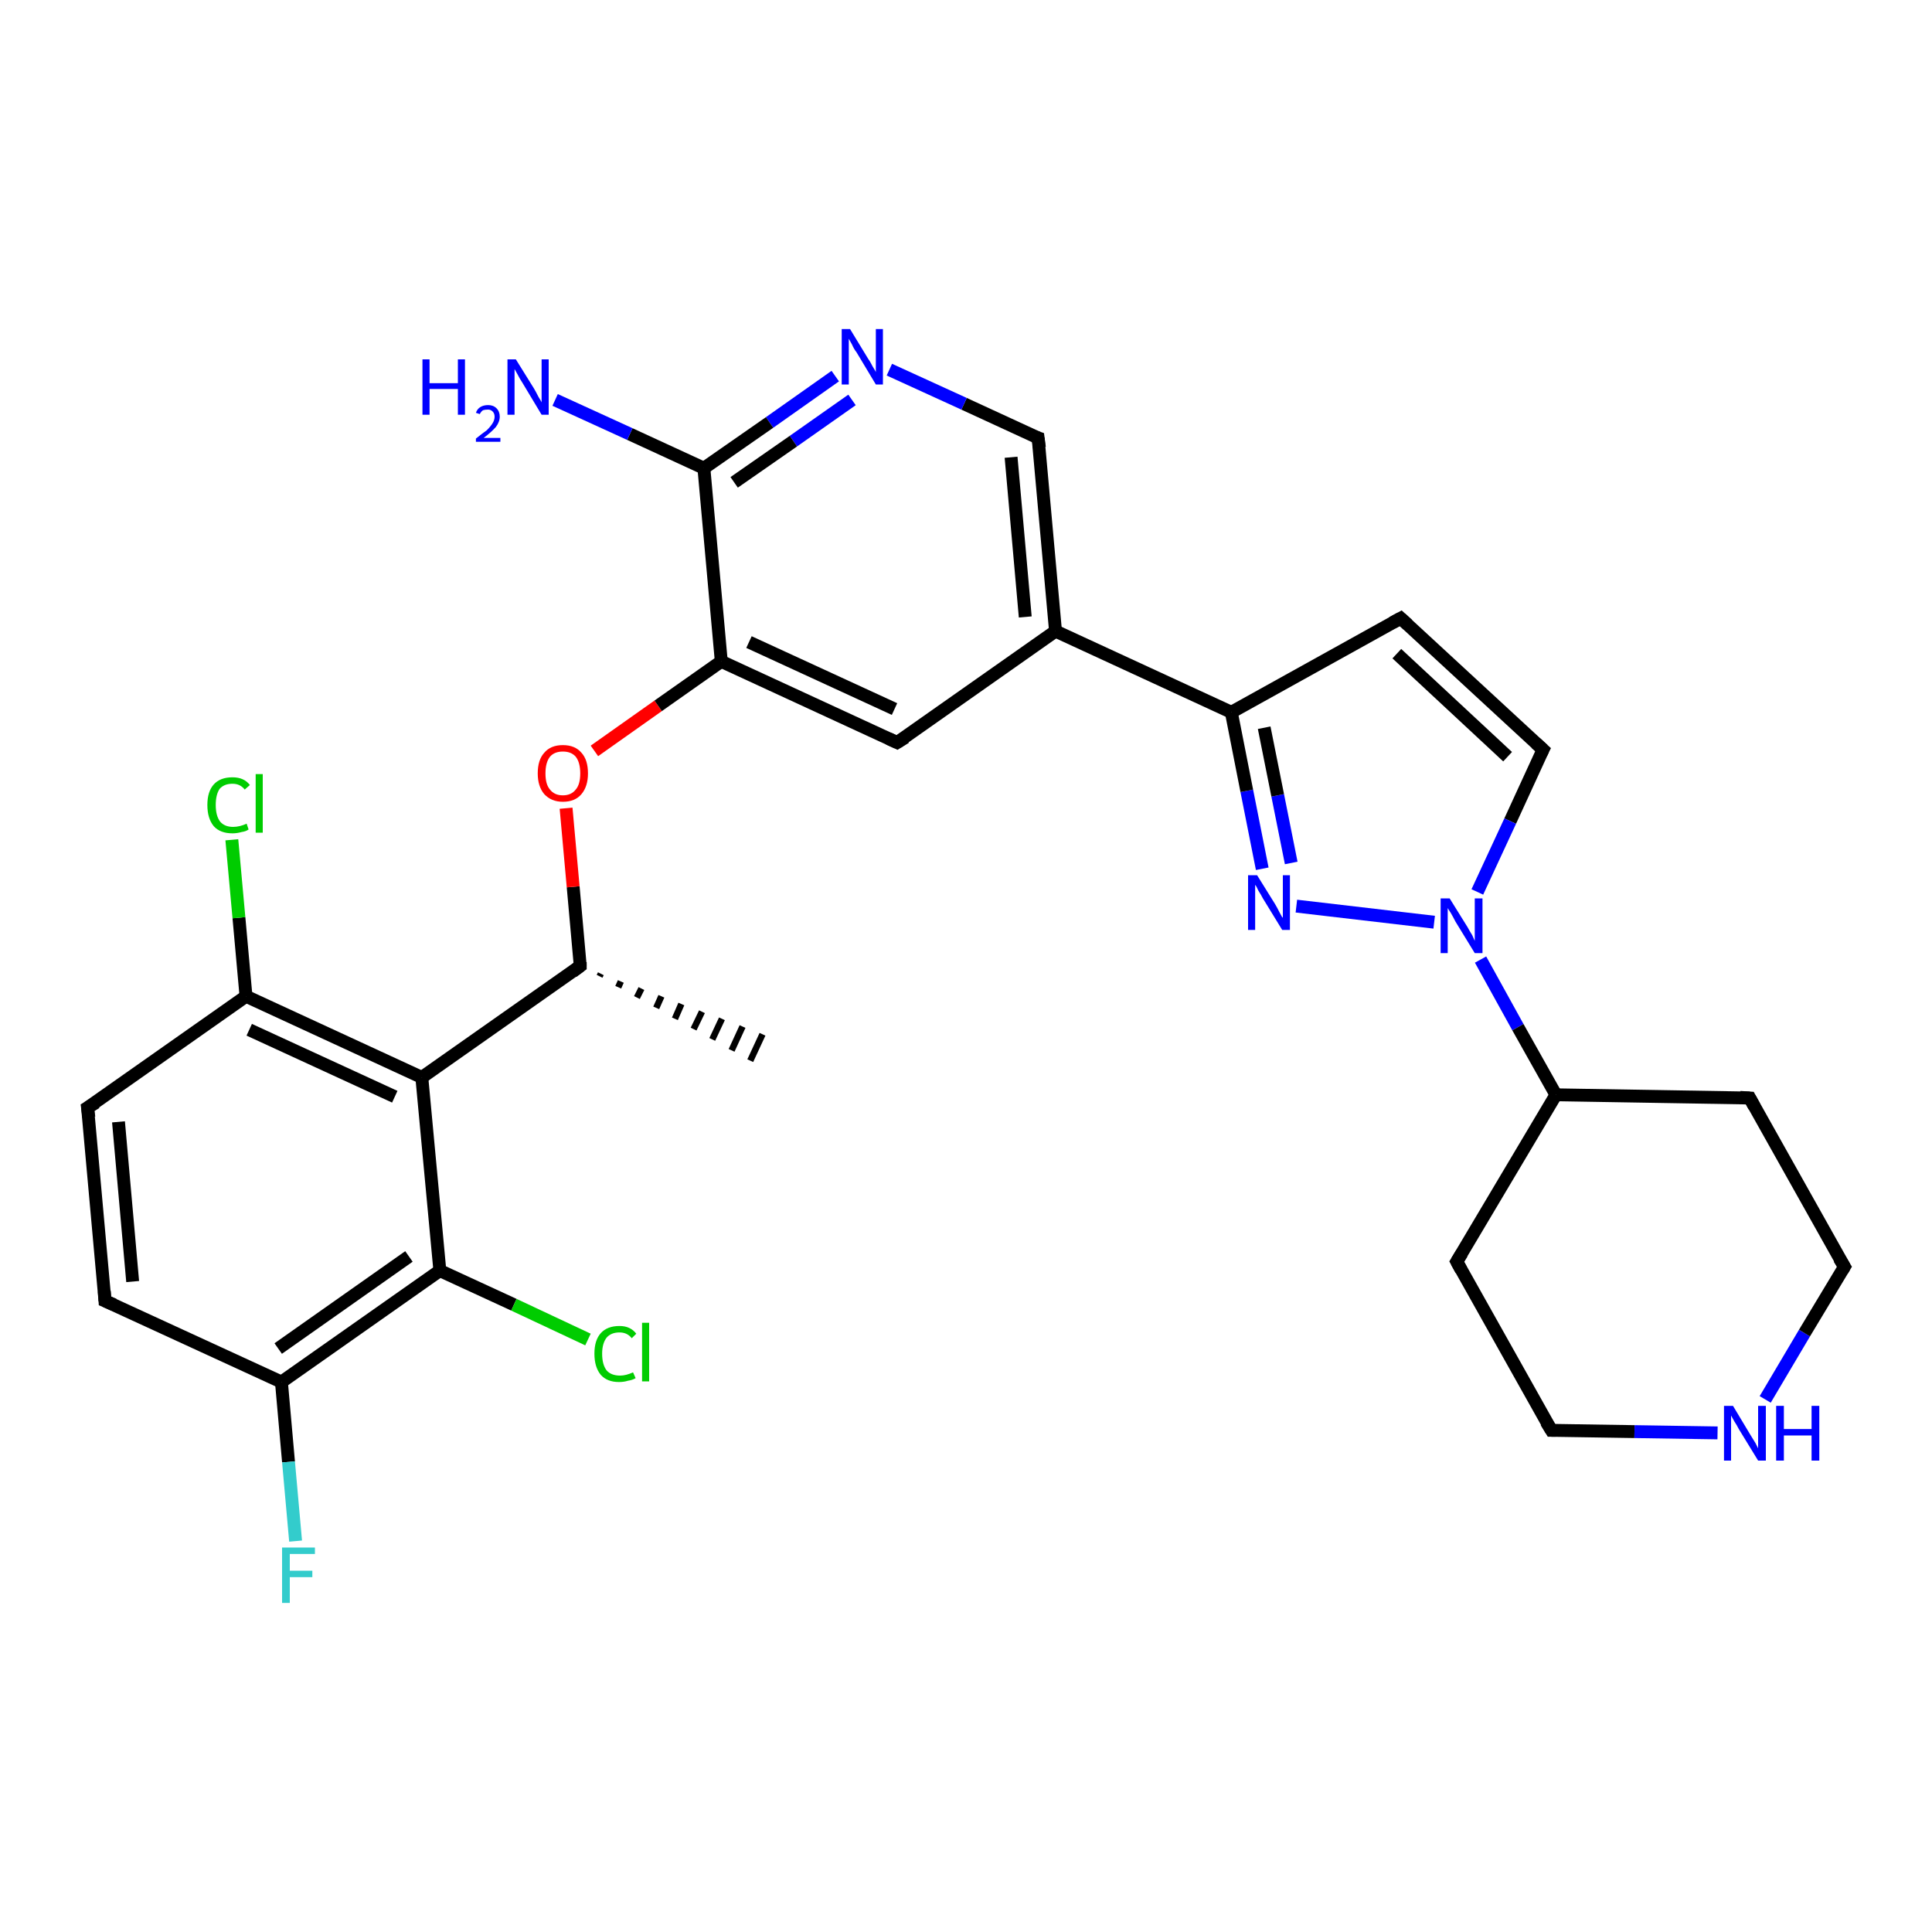<?xml version='1.0' encoding='iso-8859-1'?>
<svg version='1.1' baseProfile='full'
              xmlns='http://www.w3.org/2000/svg'
                      xmlns:rdkit='http://www.rdkit.org/xml'
                      xmlns:xlink='http://www.w3.org/1999/xlink'
                  xml:space='preserve'
width='300px' height='300px' viewBox='0 0 300 300'>
<!-- END OF HEADER -->
<rect style='opacity:1.0;fill:#FFFFFF;stroke:none' width='300.0' height='300.0' x='0.0' y='0.0'> </rect>
<path class='bond-0 atom-1 atom-0' d='M 93.3,151.2 L 93.1,151.6' style='fill:none;fill-rule:evenodd;stroke:#000000;stroke-width:1.0px;stroke-linecap:butt;stroke-linejoin:miter;stroke-opacity:1' />
<path class='bond-0 atom-1 atom-0' d='M 96.4,152.4 L 96.0,153.3' style='fill:none;fill-rule:evenodd;stroke:#000000;stroke-width:1.0px;stroke-linecap:butt;stroke-linejoin:miter;stroke-opacity:1' />
<path class='bond-0 atom-1 atom-0' d='M 99.6,153.5 L 98.9,154.9' style='fill:none;fill-rule:evenodd;stroke:#000000;stroke-width:1.0px;stroke-linecap:butt;stroke-linejoin:miter;stroke-opacity:1' />
<path class='bond-0 atom-1 atom-0' d='M 102.7,154.7 L 101.9,156.5' style='fill:none;fill-rule:evenodd;stroke:#000000;stroke-width:1.0px;stroke-linecap:butt;stroke-linejoin:miter;stroke-opacity:1' />
<path class='bond-0 atom-1 atom-0' d='M 105.8,155.9 L 104.8,158.2' style='fill:none;fill-rule:evenodd;stroke:#000000;stroke-width:1.0px;stroke-linecap:butt;stroke-linejoin:miter;stroke-opacity:1' />
<path class='bond-0 atom-1 atom-0' d='M 109.0,157.1 L 107.7,159.8' style='fill:none;fill-rule:evenodd;stroke:#000000;stroke-width:1.0px;stroke-linecap:butt;stroke-linejoin:miter;stroke-opacity:1' />
<path class='bond-0 atom-1 atom-0' d='M 112.1,158.2 L 110.6,161.4' style='fill:none;fill-rule:evenodd;stroke:#000000;stroke-width:1.0px;stroke-linecap:butt;stroke-linejoin:miter;stroke-opacity:1' />
<path class='bond-0 atom-1 atom-0' d='M 115.3,159.4 L 113.6,163.1' style='fill:none;fill-rule:evenodd;stroke:#000000;stroke-width:1.0px;stroke-linecap:butt;stroke-linejoin:miter;stroke-opacity:1' />
<path class='bond-0 atom-1 atom-0' d='M 118.4,160.6 L 116.5,164.7' style='fill:none;fill-rule:evenodd;stroke:#000000;stroke-width:1.0px;stroke-linecap:butt;stroke-linejoin:miter;stroke-opacity:1' />
<path class='bond-1 atom-1 atom-2' d='M 90.1,150.0 L 89.0,137.7' style='fill:none;fill-rule:evenodd;stroke:#000000;stroke-width:2.0px;stroke-linecap:butt;stroke-linejoin:miter;stroke-opacity:1' />
<path class='bond-1 atom-1 atom-2' d='M 89.0,137.7 L 87.9,125.5' style='fill:none;fill-rule:evenodd;stroke:#FF0000;stroke-width:2.0px;stroke-linecap:butt;stroke-linejoin:miter;stroke-opacity:1' />
<path class='bond-2 atom-2 atom-3' d='M 92.3,116.6 L 102.2,109.6' style='fill:none;fill-rule:evenodd;stroke:#FF0000;stroke-width:2.0px;stroke-linecap:butt;stroke-linejoin:miter;stroke-opacity:1' />
<path class='bond-2 atom-2 atom-3' d='M 102.2,109.6 L 112.0,102.7' style='fill:none;fill-rule:evenodd;stroke:#000000;stroke-width:2.0px;stroke-linecap:butt;stroke-linejoin:miter;stroke-opacity:1' />
<path class='bond-3 atom-3 atom-4' d='M 112.0,102.7 L 139.3,115.3' style='fill:none;fill-rule:evenodd;stroke:#000000;stroke-width:2.0px;stroke-linecap:butt;stroke-linejoin:miter;stroke-opacity:1' />
<path class='bond-3 atom-3 atom-4' d='M 116.3,99.7 L 138.9,110.1' style='fill:none;fill-rule:evenodd;stroke:#000000;stroke-width:2.0px;stroke-linecap:butt;stroke-linejoin:miter;stroke-opacity:1' />
<path class='bond-4 atom-4 atom-5' d='M 139.3,115.3 L 163.9,98.0' style='fill:none;fill-rule:evenodd;stroke:#000000;stroke-width:2.0px;stroke-linecap:butt;stroke-linejoin:miter;stroke-opacity:1' />
<path class='bond-5 atom-5 atom-6' d='M 163.9,98.0 L 161.2,68.0' style='fill:none;fill-rule:evenodd;stroke:#000000;stroke-width:2.0px;stroke-linecap:butt;stroke-linejoin:miter;stroke-opacity:1' />
<path class='bond-5 atom-5 atom-6' d='M 159.2,95.8 L 157.0,71.0' style='fill:none;fill-rule:evenodd;stroke:#000000;stroke-width:2.0px;stroke-linecap:butt;stroke-linejoin:miter;stroke-opacity:1' />
<path class='bond-6 atom-6 atom-7' d='M 161.2,68.0 L 149.7,62.7' style='fill:none;fill-rule:evenodd;stroke:#000000;stroke-width:2.0px;stroke-linecap:butt;stroke-linejoin:miter;stroke-opacity:1' />
<path class='bond-6 atom-6 atom-7' d='M 149.7,62.7 L 138.1,57.4' style='fill:none;fill-rule:evenodd;stroke:#0000FF;stroke-width:2.0px;stroke-linecap:butt;stroke-linejoin:miter;stroke-opacity:1' />
<path class='bond-7 atom-7 atom-8' d='M 129.7,58.4 L 119.5,65.6' style='fill:none;fill-rule:evenodd;stroke:#0000FF;stroke-width:2.0px;stroke-linecap:butt;stroke-linejoin:miter;stroke-opacity:1' />
<path class='bond-7 atom-7 atom-8' d='M 119.5,65.6 L 109.3,72.7' style='fill:none;fill-rule:evenodd;stroke:#000000;stroke-width:2.0px;stroke-linecap:butt;stroke-linejoin:miter;stroke-opacity:1' />
<path class='bond-7 atom-7 atom-8' d='M 132.3,62.1 L 123.2,68.5' style='fill:none;fill-rule:evenodd;stroke:#0000FF;stroke-width:2.0px;stroke-linecap:butt;stroke-linejoin:miter;stroke-opacity:1' />
<path class='bond-7 atom-7 atom-8' d='M 123.2,68.5 L 114.0,74.9' style='fill:none;fill-rule:evenodd;stroke:#000000;stroke-width:2.0px;stroke-linecap:butt;stroke-linejoin:miter;stroke-opacity:1' />
<path class='bond-8 atom-8 atom-9' d='M 109.3,72.7 L 97.8,67.4' style='fill:none;fill-rule:evenodd;stroke:#000000;stroke-width:2.0px;stroke-linecap:butt;stroke-linejoin:miter;stroke-opacity:1' />
<path class='bond-8 atom-8 atom-9' d='M 97.8,67.4 L 86.2,62.1' style='fill:none;fill-rule:evenodd;stroke:#0000FF;stroke-width:2.0px;stroke-linecap:butt;stroke-linejoin:miter;stroke-opacity:1' />
<path class='bond-9 atom-5 atom-10' d='M 163.9,98.0 L 191.2,110.6' style='fill:none;fill-rule:evenodd;stroke:#000000;stroke-width:2.0px;stroke-linecap:butt;stroke-linejoin:miter;stroke-opacity:1' />
<path class='bond-10 atom-10 atom-11' d='M 191.2,110.6 L 217.5,96.0' style='fill:none;fill-rule:evenodd;stroke:#000000;stroke-width:2.0px;stroke-linecap:butt;stroke-linejoin:miter;stroke-opacity:1' />
<path class='bond-11 atom-11 atom-12' d='M 217.5,96.0 L 239.6,116.4' style='fill:none;fill-rule:evenodd;stroke:#000000;stroke-width:2.0px;stroke-linecap:butt;stroke-linejoin:miter;stroke-opacity:1' />
<path class='bond-11 atom-11 atom-12' d='M 216.9,101.5 L 234.1,117.5' style='fill:none;fill-rule:evenodd;stroke:#000000;stroke-width:2.0px;stroke-linecap:butt;stroke-linejoin:miter;stroke-opacity:1' />
<path class='bond-12 atom-12 atom-13' d='M 239.6,116.4 L 234.5,127.5' style='fill:none;fill-rule:evenodd;stroke:#000000;stroke-width:2.0px;stroke-linecap:butt;stroke-linejoin:miter;stroke-opacity:1' />
<path class='bond-12 atom-12 atom-13' d='M 234.5,127.5 L 229.4,138.5' style='fill:none;fill-rule:evenodd;stroke:#0000FF;stroke-width:2.0px;stroke-linecap:butt;stroke-linejoin:miter;stroke-opacity:1' />
<path class='bond-13 atom-13 atom-14' d='M 222.7,143.2 L 201.3,140.7' style='fill:none;fill-rule:evenodd;stroke:#0000FF;stroke-width:2.0px;stroke-linecap:butt;stroke-linejoin:miter;stroke-opacity:1' />
<path class='bond-14 atom-13 atom-15' d='M 229.9,149.0 L 235.7,159.5' style='fill:none;fill-rule:evenodd;stroke:#0000FF;stroke-width:2.0px;stroke-linecap:butt;stroke-linejoin:miter;stroke-opacity:1' />
<path class='bond-14 atom-13 atom-15' d='M 235.7,159.5 L 241.6,170.0' style='fill:none;fill-rule:evenodd;stroke:#000000;stroke-width:2.0px;stroke-linecap:butt;stroke-linejoin:miter;stroke-opacity:1' />
<path class='bond-15 atom-15 atom-16' d='M 241.6,170.0 L 226.2,195.9' style='fill:none;fill-rule:evenodd;stroke:#000000;stroke-width:2.0px;stroke-linecap:butt;stroke-linejoin:miter;stroke-opacity:1' />
<path class='bond-16 atom-16 atom-17' d='M 226.2,195.9 L 240.9,222.1' style='fill:none;fill-rule:evenodd;stroke:#000000;stroke-width:2.0px;stroke-linecap:butt;stroke-linejoin:miter;stroke-opacity:1' />
<path class='bond-17 atom-17 atom-18' d='M 240.9,222.1 L 253.8,222.3' style='fill:none;fill-rule:evenodd;stroke:#000000;stroke-width:2.0px;stroke-linecap:butt;stroke-linejoin:miter;stroke-opacity:1' />
<path class='bond-17 atom-17 atom-18' d='M 253.8,222.3 L 266.7,222.5' style='fill:none;fill-rule:evenodd;stroke:#0000FF;stroke-width:2.0px;stroke-linecap:butt;stroke-linejoin:miter;stroke-opacity:1' />
<path class='bond-18 atom-18 atom-19' d='M 274.1,217.3 L 280.2,207.0' style='fill:none;fill-rule:evenodd;stroke:#0000FF;stroke-width:2.0px;stroke-linecap:butt;stroke-linejoin:miter;stroke-opacity:1' />
<path class='bond-18 atom-18 atom-19' d='M 280.2,207.0 L 286.4,196.7' style='fill:none;fill-rule:evenodd;stroke:#000000;stroke-width:2.0px;stroke-linecap:butt;stroke-linejoin:miter;stroke-opacity:1' />
<path class='bond-19 atom-19 atom-20' d='M 286.4,196.7 L 271.7,170.5' style='fill:none;fill-rule:evenodd;stroke:#000000;stroke-width:2.0px;stroke-linecap:butt;stroke-linejoin:miter;stroke-opacity:1' />
<path class='bond-20 atom-1 atom-21' d='M 90.1,150.0 L 65.5,167.3' style='fill:none;fill-rule:evenodd;stroke:#000000;stroke-width:2.0px;stroke-linecap:butt;stroke-linejoin:miter;stroke-opacity:1' />
<path class='bond-21 atom-21 atom-22' d='M 65.5,167.3 L 38.2,154.7' style='fill:none;fill-rule:evenodd;stroke:#000000;stroke-width:2.0px;stroke-linecap:butt;stroke-linejoin:miter;stroke-opacity:1' />
<path class='bond-21 atom-21 atom-22' d='M 61.3,170.3 L 38.7,159.9' style='fill:none;fill-rule:evenodd;stroke:#000000;stroke-width:2.0px;stroke-linecap:butt;stroke-linejoin:miter;stroke-opacity:1' />
<path class='bond-22 atom-22 atom-23' d='M 38.2,154.7 L 37.1,142.5' style='fill:none;fill-rule:evenodd;stroke:#000000;stroke-width:2.0px;stroke-linecap:butt;stroke-linejoin:miter;stroke-opacity:1' />
<path class='bond-22 atom-22 atom-23' d='M 37.1,142.5 L 36.0,130.4' style='fill:none;fill-rule:evenodd;stroke:#00CC00;stroke-width:2.0px;stroke-linecap:butt;stroke-linejoin:miter;stroke-opacity:1' />
<path class='bond-23 atom-22 atom-24' d='M 38.2,154.7 L 13.6,172.0' style='fill:none;fill-rule:evenodd;stroke:#000000;stroke-width:2.0px;stroke-linecap:butt;stroke-linejoin:miter;stroke-opacity:1' />
<path class='bond-24 atom-24 atom-25' d='M 13.6,172.0 L 16.3,202.0' style='fill:none;fill-rule:evenodd;stroke:#000000;stroke-width:2.0px;stroke-linecap:butt;stroke-linejoin:miter;stroke-opacity:1' />
<path class='bond-24 atom-24 atom-25' d='M 18.4,174.2 L 20.6,199.0' style='fill:none;fill-rule:evenodd;stroke:#000000;stroke-width:2.0px;stroke-linecap:butt;stroke-linejoin:miter;stroke-opacity:1' />
<path class='bond-25 atom-25 atom-26' d='M 16.3,202.0 L 43.7,214.6' style='fill:none;fill-rule:evenodd;stroke:#000000;stroke-width:2.0px;stroke-linecap:butt;stroke-linejoin:miter;stroke-opacity:1' />
<path class='bond-26 atom-26 atom-27' d='M 43.7,214.6 L 44.8,227.0' style='fill:none;fill-rule:evenodd;stroke:#000000;stroke-width:2.0px;stroke-linecap:butt;stroke-linejoin:miter;stroke-opacity:1' />
<path class='bond-26 atom-26 atom-27' d='M 44.8,227.0 L 45.9,239.3' style='fill:none;fill-rule:evenodd;stroke:#33CCCC;stroke-width:2.0px;stroke-linecap:butt;stroke-linejoin:miter;stroke-opacity:1' />
<path class='bond-27 atom-26 atom-28' d='M 43.7,214.6 L 68.3,197.3' style='fill:none;fill-rule:evenodd;stroke:#000000;stroke-width:2.0px;stroke-linecap:butt;stroke-linejoin:miter;stroke-opacity:1' />
<path class='bond-27 atom-26 atom-28' d='M 43.2,209.4 L 63.5,195.1' style='fill:none;fill-rule:evenodd;stroke:#000000;stroke-width:2.0px;stroke-linecap:butt;stroke-linejoin:miter;stroke-opacity:1' />
<path class='bond-28 atom-28 atom-29' d='M 68.3,197.3 L 79.8,202.6' style='fill:none;fill-rule:evenodd;stroke:#000000;stroke-width:2.0px;stroke-linecap:butt;stroke-linejoin:miter;stroke-opacity:1' />
<path class='bond-28 atom-28 atom-29' d='M 79.8,202.6 L 91.3,208.0' style='fill:none;fill-rule:evenodd;stroke:#00CC00;stroke-width:2.0px;stroke-linecap:butt;stroke-linejoin:miter;stroke-opacity:1' />
<path class='bond-29 atom-8 atom-3' d='M 109.3,72.7 L 112.0,102.7' style='fill:none;fill-rule:evenodd;stroke:#000000;stroke-width:2.0px;stroke-linecap:butt;stroke-linejoin:miter;stroke-opacity:1' />
<path class='bond-30 atom-14 atom-10' d='M 196.0,134.9 L 193.6,122.8' style='fill:none;fill-rule:evenodd;stroke:#0000FF;stroke-width:2.0px;stroke-linecap:butt;stroke-linejoin:miter;stroke-opacity:1' />
<path class='bond-30 atom-14 atom-10' d='M 193.6,122.8 L 191.2,110.6' style='fill:none;fill-rule:evenodd;stroke:#000000;stroke-width:2.0px;stroke-linecap:butt;stroke-linejoin:miter;stroke-opacity:1' />
<path class='bond-30 atom-14 atom-10' d='M 200.5,134.0 L 198.4,123.5' style='fill:none;fill-rule:evenodd;stroke:#0000FF;stroke-width:2.0px;stroke-linecap:butt;stroke-linejoin:miter;stroke-opacity:1' />
<path class='bond-30 atom-14 atom-10' d='M 198.4,123.5 L 196.3,113.0' style='fill:none;fill-rule:evenodd;stroke:#000000;stroke-width:2.0px;stroke-linecap:butt;stroke-linejoin:miter;stroke-opacity:1' />
<path class='bond-31 atom-20 atom-15' d='M 271.7,170.5 L 241.6,170.0' style='fill:none;fill-rule:evenodd;stroke:#000000;stroke-width:2.0px;stroke-linecap:butt;stroke-linejoin:miter;stroke-opacity:1' />
<path class='bond-32 atom-28 atom-21' d='M 68.3,197.3 L 65.5,167.3' style='fill:none;fill-rule:evenodd;stroke:#000000;stroke-width:2.0px;stroke-linecap:butt;stroke-linejoin:miter;stroke-opacity:1' />
<path d='M 90.1,149.4 L 90.1,150.0 L 88.9,150.9' style='fill:none;stroke:#000000;stroke-width:2.0px;stroke-linecap:butt;stroke-linejoin:miter;stroke-opacity:1;' />
<path d='M 138.0,114.7 L 139.3,115.3 L 140.6,114.5' style='fill:none;stroke:#000000;stroke-width:2.0px;stroke-linecap:butt;stroke-linejoin:miter;stroke-opacity:1;' />
<path d='M 161.4,69.5 L 161.2,68.0 L 160.6,67.8' style='fill:none;stroke:#000000;stroke-width:2.0px;stroke-linecap:butt;stroke-linejoin:miter;stroke-opacity:1;' />
<path d='M 216.2,96.7 L 217.5,96.0 L 218.6,97.0' style='fill:none;stroke:#000000;stroke-width:2.0px;stroke-linecap:butt;stroke-linejoin:miter;stroke-opacity:1;' />
<path d='M 238.5,115.4 L 239.6,116.4 L 239.3,117.0' style='fill:none;stroke:#000000;stroke-width:2.0px;stroke-linecap:butt;stroke-linejoin:miter;stroke-opacity:1;' />
<path d='M 227.0,194.6 L 226.2,195.9 L 226.9,197.2' style='fill:none;stroke:#000000;stroke-width:2.0px;stroke-linecap:butt;stroke-linejoin:miter;stroke-opacity:1;' />
<path d='M 240.1,220.8 L 240.9,222.1 L 241.5,222.1' style='fill:none;stroke:#000000;stroke-width:2.0px;stroke-linecap:butt;stroke-linejoin:miter;stroke-opacity:1;' />
<path d='M 286.1,197.2 L 286.4,196.7 L 285.6,195.4' style='fill:none;stroke:#000000;stroke-width:2.0px;stroke-linecap:butt;stroke-linejoin:miter;stroke-opacity:1;' />
<path d='M 272.4,171.8 L 271.7,170.5 L 270.2,170.4' style='fill:none;stroke:#000000;stroke-width:2.0px;stroke-linecap:butt;stroke-linejoin:miter;stroke-opacity:1;' />
<path d='M 14.9,171.2 L 13.6,172.0 L 13.8,173.5' style='fill:none;stroke:#000000;stroke-width:2.0px;stroke-linecap:butt;stroke-linejoin:miter;stroke-opacity:1;' />
<path d='M 16.2,200.5 L 16.3,202.0 L 17.7,202.6' style='fill:none;stroke:#000000;stroke-width:2.0px;stroke-linecap:butt;stroke-linejoin:miter;stroke-opacity:1;' />
<path class='atom-2' d='M 83.5 120.1
Q 83.5 118.0, 84.5 116.9
Q 85.5 115.7, 87.4 115.7
Q 89.3 115.7, 90.3 116.9
Q 91.3 118.0, 91.3 120.1
Q 91.3 122.1, 90.3 123.3
Q 89.3 124.5, 87.4 124.5
Q 85.6 124.5, 84.5 123.3
Q 83.5 122.1, 83.5 120.1
M 87.4 123.5
Q 88.7 123.5, 89.4 122.6
Q 90.1 121.8, 90.1 120.1
Q 90.1 118.4, 89.4 117.5
Q 88.7 116.7, 87.4 116.7
Q 86.1 116.7, 85.4 117.5
Q 84.7 118.4, 84.7 120.1
Q 84.7 121.8, 85.4 122.6
Q 86.1 123.5, 87.4 123.5
' fill='#FF0000'/>
<path class='atom-7' d='M 132.0 51.1
L 134.8 55.7
Q 135.1 56.1, 135.5 56.9
Q 136.0 57.7, 136.0 57.8
L 136.0 51.1
L 137.1 51.1
L 137.1 59.7
L 136.0 59.7
L 133.0 54.7
Q 132.6 54.2, 132.3 53.5
Q 131.9 52.8, 131.8 52.6
L 131.8 59.7
L 130.7 59.7
L 130.7 51.1
L 132.0 51.1
' fill='#0000FF'/>
<path class='atom-9' d='M 65.6 55.8
L 66.7 55.8
L 66.7 59.5
L 71.1 59.5
L 71.1 55.8
L 72.2 55.8
L 72.2 64.4
L 71.1 64.4
L 71.1 60.4
L 66.7 60.4
L 66.7 64.4
L 65.6 64.4
L 65.6 55.8
' fill='#0000FF'/>
<path class='atom-9' d='M 73.9 64.1
Q 74.1 63.5, 74.6 63.2
Q 75.1 62.9, 75.8 62.9
Q 76.6 62.9, 77.1 63.4
Q 77.6 63.9, 77.6 64.7
Q 77.6 65.5, 77.0 66.3
Q 76.3 67.1, 75.1 68.0
L 77.7 68.0
L 77.7 68.6
L 73.9 68.6
L 73.9 68.1
Q 74.9 67.3, 75.6 66.8
Q 76.2 66.2, 76.5 65.7
Q 76.8 65.2, 76.8 64.7
Q 76.8 64.2, 76.5 63.9
Q 76.2 63.6, 75.8 63.6
Q 75.3 63.6, 75.0 63.7
Q 74.7 63.9, 74.5 64.3
L 73.9 64.1
' fill='#0000FF'/>
<path class='atom-9' d='M 80.1 55.8
L 82.9 60.3
Q 83.2 60.8, 83.6 61.6
Q 84.1 62.4, 84.1 62.5
L 84.1 55.8
L 85.2 55.8
L 85.2 64.4
L 84.1 64.4
L 81.1 59.4
Q 80.7 58.8, 80.4 58.2
Q 80.0 57.5, 79.9 57.3
L 79.9 64.4
L 78.8 64.4
L 78.8 55.8
L 80.1 55.8
' fill='#0000FF'/>
<path class='atom-13' d='M 225.1 139.5
L 227.9 144.0
Q 228.1 144.4, 228.6 145.2
Q 229.0 146.1, 229.0 146.1
L 229.0 139.5
L 230.2 139.5
L 230.2 148.0
L 229.0 148.0
L 226.0 143.1
Q 225.7 142.5, 225.3 141.8
Q 224.9 141.2, 224.8 141.0
L 224.8 148.0
L 223.7 148.0
L 223.7 139.5
L 225.1 139.5
' fill='#0000FF'/>
<path class='atom-14' d='M 195.2 135.9
L 198.0 140.4
Q 198.3 140.9, 198.7 141.7
Q 199.1 142.5, 199.2 142.5
L 199.2 135.9
L 200.3 135.9
L 200.3 144.4
L 199.1 144.4
L 196.1 139.5
Q 195.8 138.9, 195.4 138.3
Q 195.1 137.6, 194.9 137.4
L 194.9 144.4
L 193.8 144.4
L 193.8 135.9
L 195.2 135.9
' fill='#0000FF'/>
<path class='atom-18' d='M 269.1 218.3
L 271.8 222.8
Q 272.1 223.3, 272.6 224.1
Q 273.0 224.9, 273.0 224.9
L 273.0 218.3
L 274.2 218.3
L 274.2 226.8
L 273.0 226.8
L 270.0 221.9
Q 269.7 221.3, 269.3 220.7
Q 268.9 220.0, 268.8 219.8
L 268.8 226.8
L 267.7 226.8
L 267.7 218.3
L 269.1 218.3
' fill='#0000FF'/>
<path class='atom-18' d='M 275.8 218.3
L 277.0 218.3
L 277.0 221.9
L 281.3 221.9
L 281.3 218.3
L 282.5 218.3
L 282.5 226.8
L 281.3 226.8
L 281.3 222.9
L 277.0 222.9
L 277.0 226.8
L 275.8 226.8
L 275.8 218.3
' fill='#0000FF'/>
<path class='atom-23' d='M 32.2 125.0
Q 32.2 122.9, 33.2 121.8
Q 34.2 120.7, 36.1 120.7
Q 37.9 120.7, 38.8 121.9
L 38.0 122.6
Q 37.3 121.7, 36.1 121.7
Q 34.8 121.7, 34.1 122.5
Q 33.5 123.4, 33.5 125.0
Q 33.5 126.7, 34.2 127.6
Q 34.9 128.4, 36.2 128.4
Q 37.2 128.4, 38.3 127.9
L 38.6 128.8
Q 38.2 129.1, 37.5 129.2
Q 36.8 129.4, 36.1 129.4
Q 34.2 129.4, 33.2 128.3
Q 32.2 127.1, 32.2 125.0
' fill='#00CC00'/>
<path class='atom-23' d='M 39.7 120.2
L 40.8 120.2
L 40.8 129.3
L 39.7 129.3
L 39.7 120.2
' fill='#00CC00'/>
<path class='atom-27' d='M 43.8 240.3
L 48.9 240.3
L 48.9 241.3
L 45.0 241.3
L 45.0 243.9
L 48.5 243.9
L 48.5 244.9
L 45.0 244.9
L 45.0 248.9
L 43.8 248.9
L 43.8 240.3
' fill='#33CCCC'/>
<path class='atom-29' d='M 92.3 210.2
Q 92.3 208.1, 93.3 207.0
Q 94.3 205.9, 96.2 205.9
Q 97.9 205.9, 98.8 207.1
L 98.1 207.8
Q 97.4 206.9, 96.2 206.9
Q 94.9 206.9, 94.2 207.7
Q 93.5 208.6, 93.5 210.2
Q 93.5 211.9, 94.2 212.8
Q 94.9 213.6, 96.3 213.6
Q 97.2 213.6, 98.3 213.1
L 98.7 214.0
Q 98.2 214.3, 97.5 214.4
Q 96.9 214.6, 96.1 214.6
Q 94.3 214.6, 93.3 213.5
Q 92.3 212.3, 92.3 210.2
' fill='#00CC00'/>
<path class='atom-29' d='M 99.7 205.4
L 100.8 205.4
L 100.8 214.5
L 99.7 214.5
L 99.7 205.4
' fill='#00CC00'/>
</svg>
